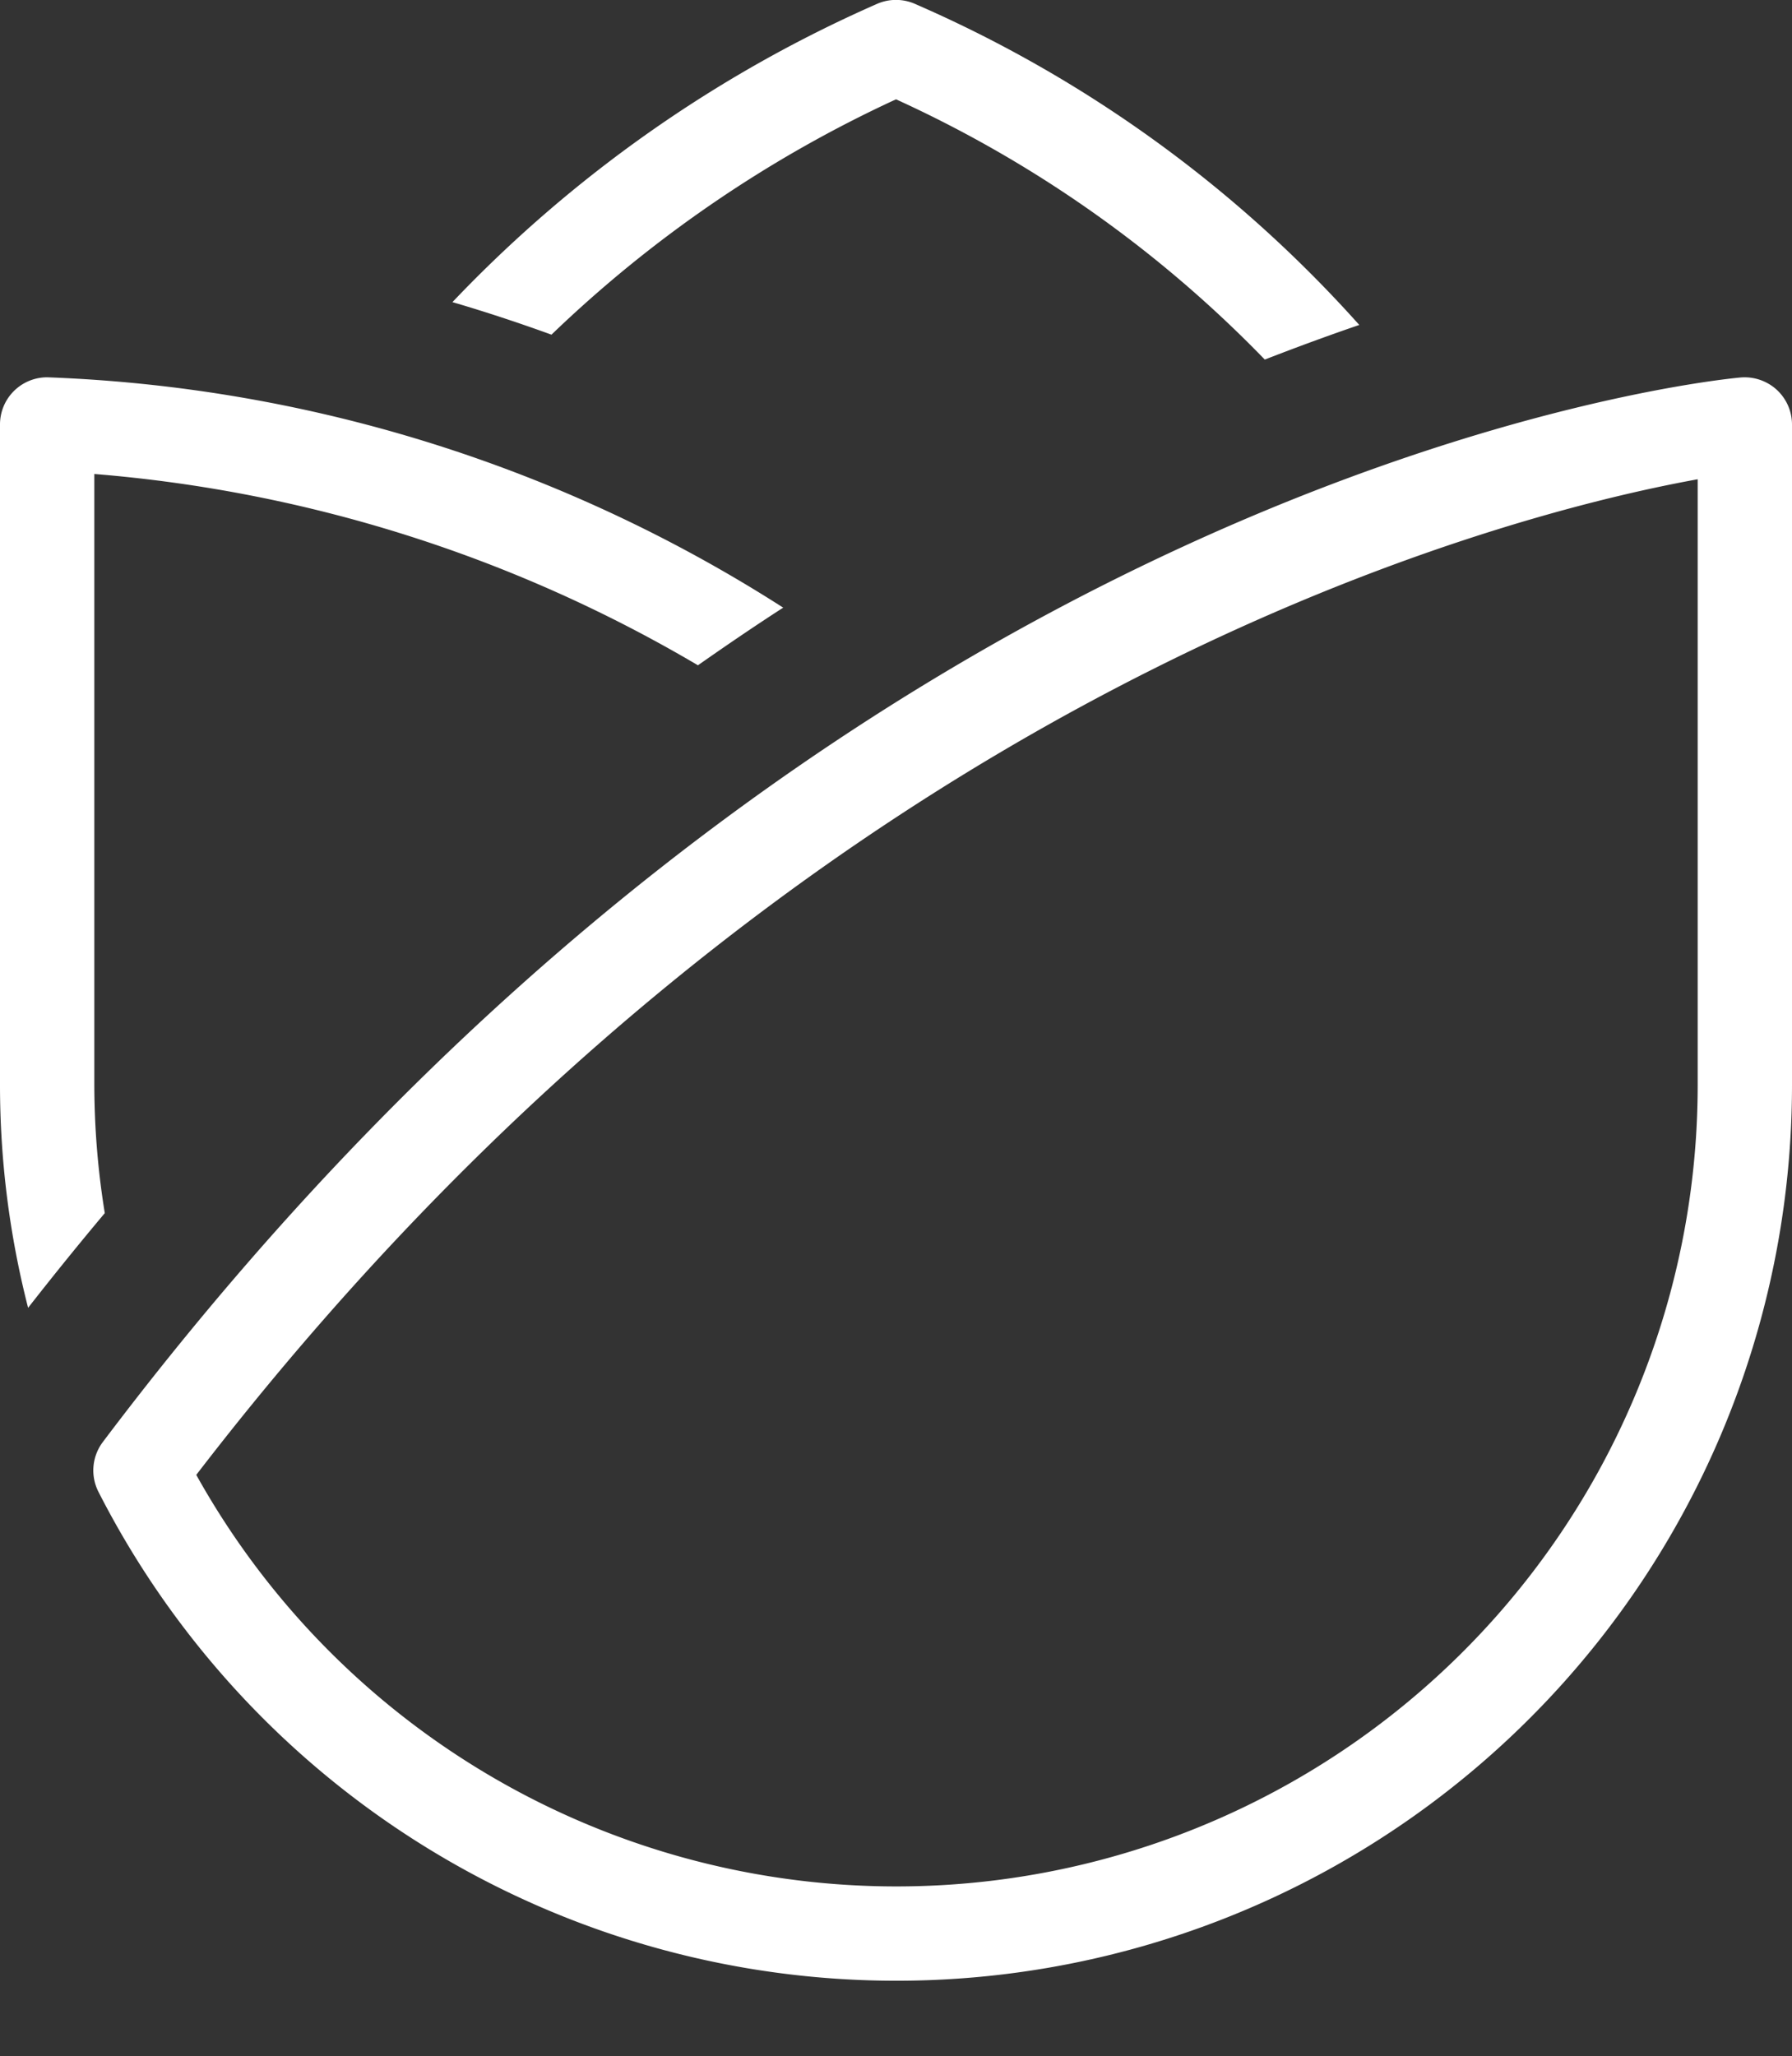 <?xml version="1.0" encoding="UTF-8" standalone="no"?><svg xmlns="http://www.w3.org/2000/svg" xmlns:xlink="http://www.w3.org/1999/xlink" data-name="Layer 1" fill="#ffffff" height="21.8" preserveAspectRatio="xMidYMid meet" version="1" viewBox="2.5 1.5 19.0 21.8" width="19" zoomAndPan="magnify"><rect x="2.5" y="1.5" width="19.0" height="21.8" fill="#333333" stroke="none"/><g id="change1_1"><path d="M20.954,5.502c-.389.036-9.604.992-17.364,11.286a.5.5,0,0,0-.046.528A9.496,9.496,0,0,0,21.5,13V6a.501.501,0,0,0-.163-.369A.506.506,0,0,0,20.954,5.502ZM20.5,13A8.496,8.496,0,0,1,4.581,17.136C10.964,8.831,18.443,6.953,20.5,6.581ZM3.611,14.361q-.409.487-.813,1.004A9.52,9.52,0,0,1,2.5,13V6A.5.5,0,0,1,3,5.5a15.512,15.512,0,0,1,7.804,2.442c-.299.193-.6.398-.904.611A14.964,14.964,0,0,0,3.5,6.525V13A8.567,8.567,0,0,0,3.611,14.361ZM12,2.553A13.297,13.297,0,0,0,8.347,5.048q-.538-.195-1.05-.345a13.946,13.946,0,0,1,4.491-3.157.502.502,0,0,1,.424,0,13.579,13.579,0,0,1,4.7,3.399c-.319.109-.654.232-1.002.367A12.858,12.858,0,0,0,12,2.553Z" fill="inherit"/></g></svg>
